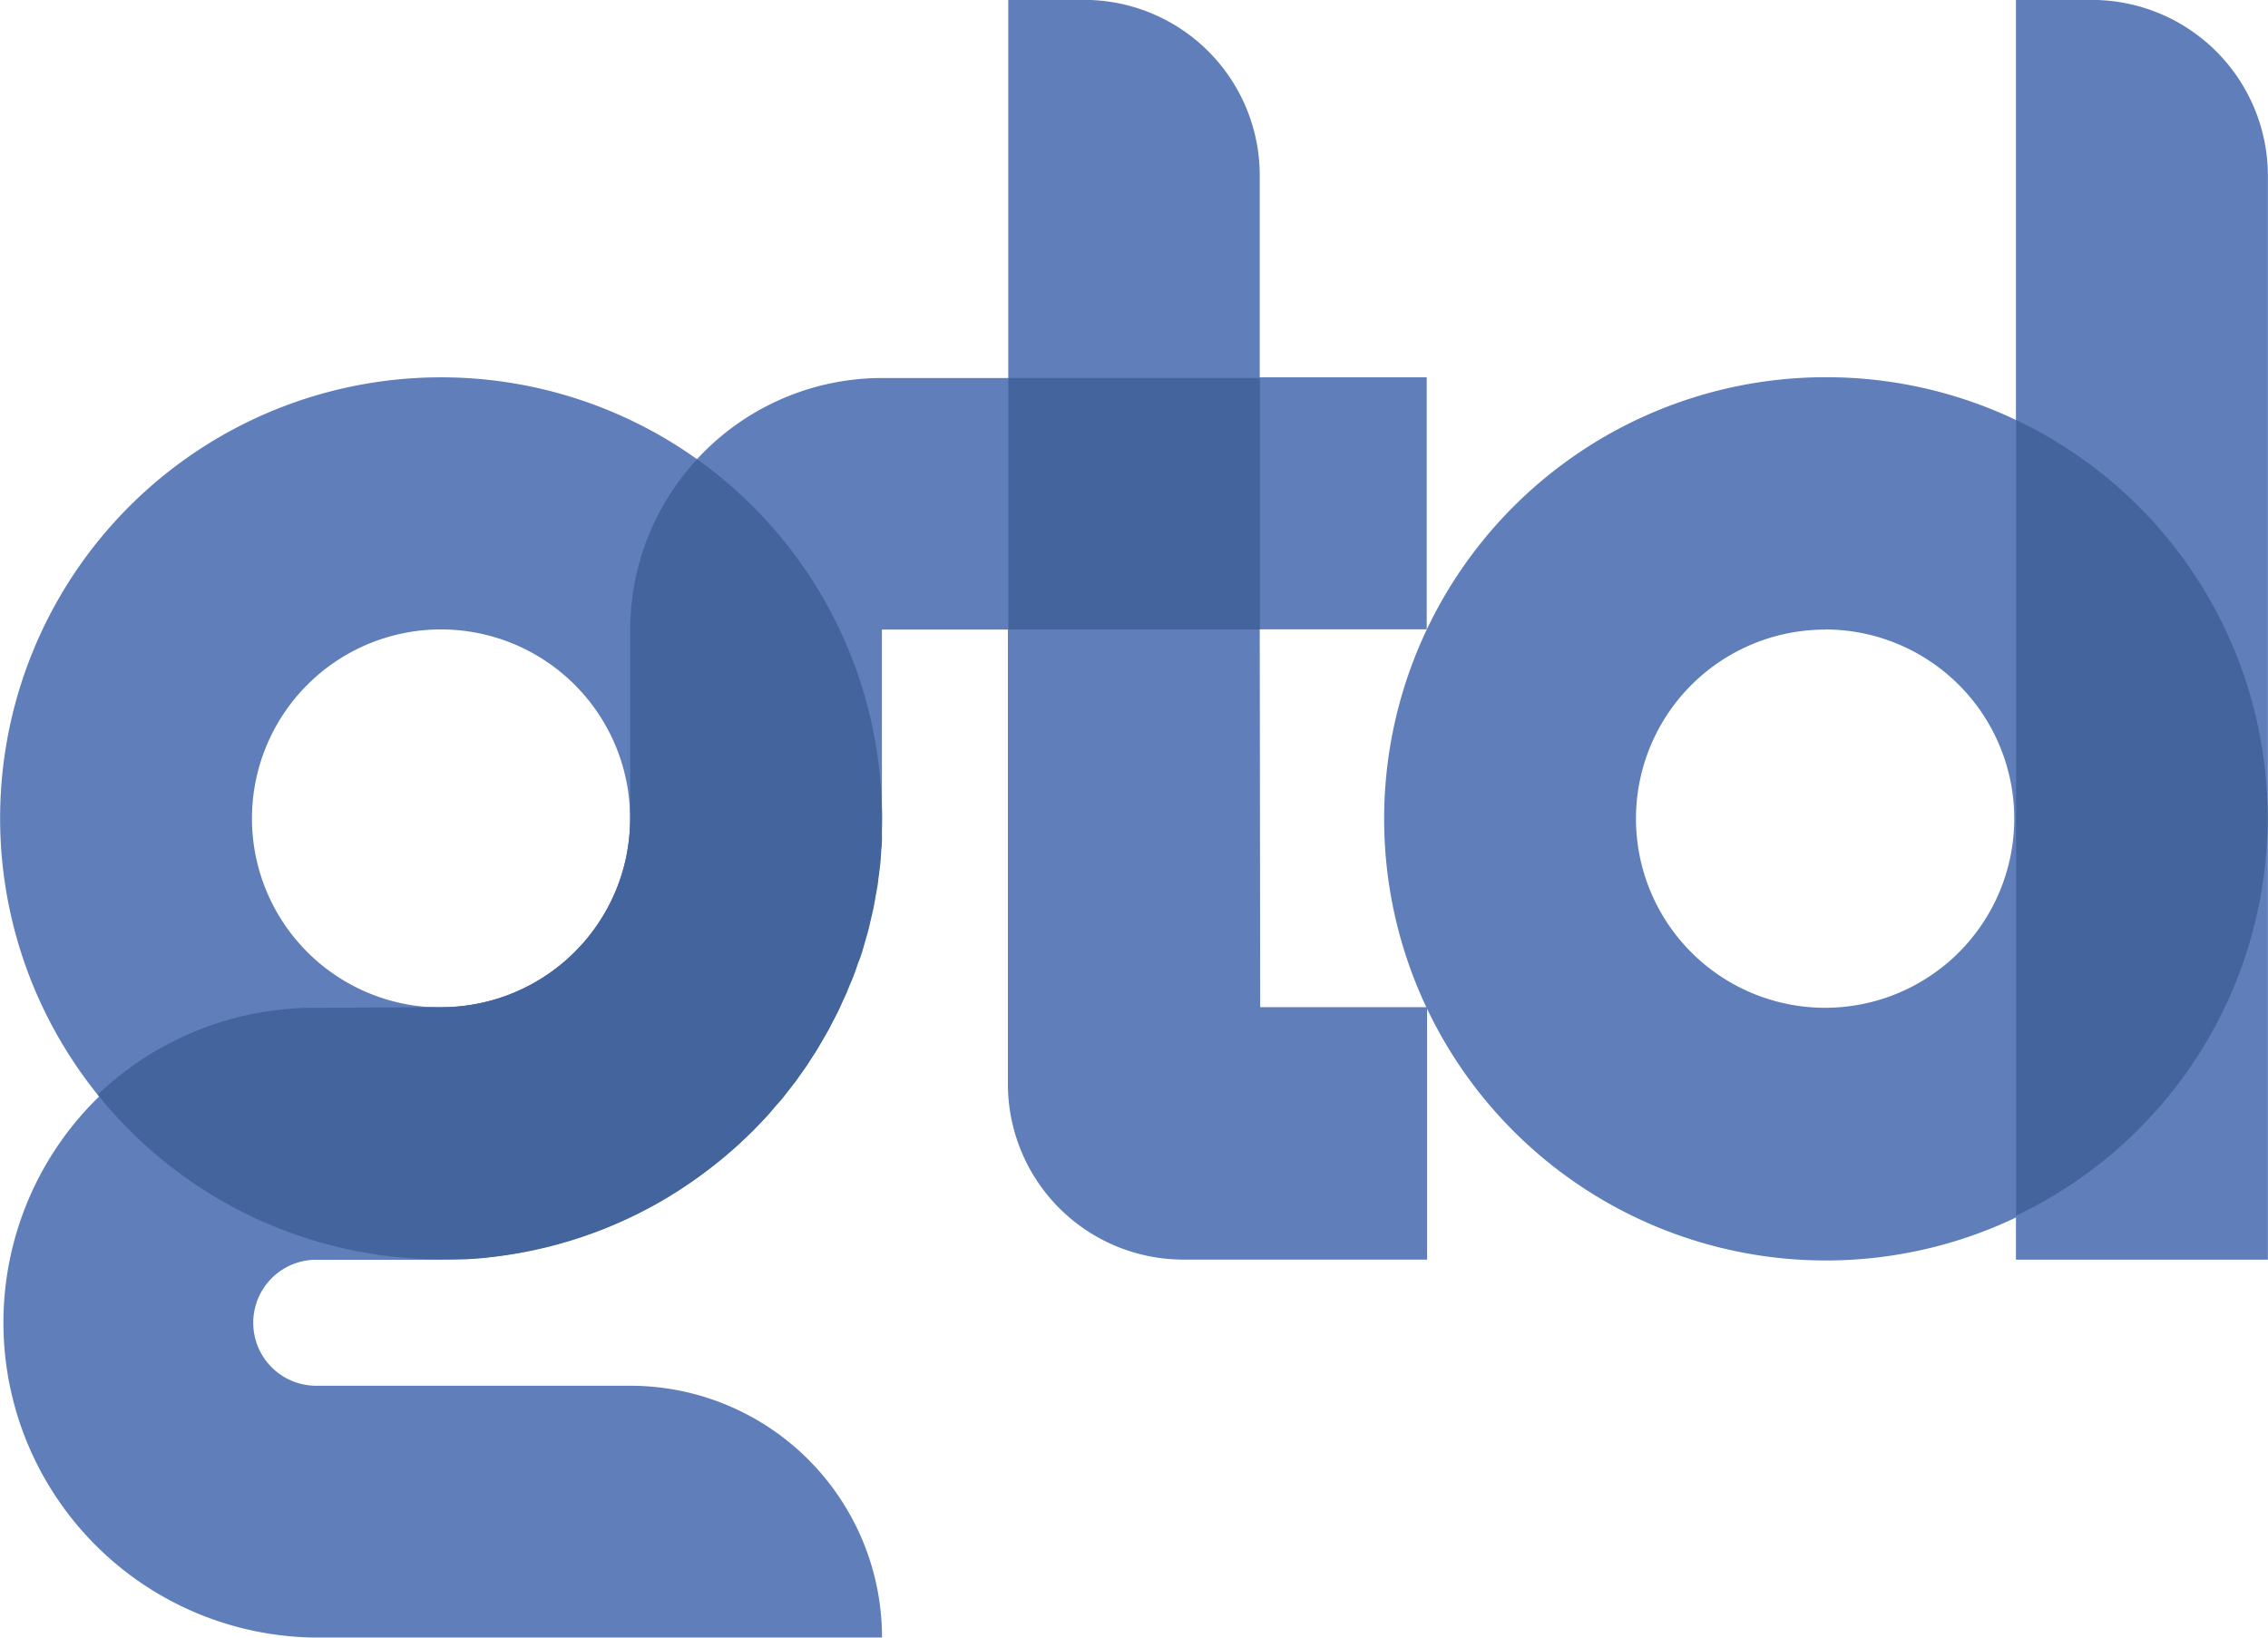 <svg xmlns="http://www.w3.org/2000/svg" width="61" height="44.055" viewBox="0 0 61 44.055"><defs><style>.a{fill:#5f7eba;}.b{fill:#43649c;}</style></defs><path class="a" d="M123.521,163.765l-.012-10.165H128v-6.78h-4.491v-5.454a4.723,4.723,0,0,0-4.684-4.7h-2.08v10.173h-3.477a6.776,6.776,0,0,0-6.688,6.776v.019h0V158.7h0a5.088,5.088,0,0,1-5.089,5.064l-3.377.014H98.1a8.473,8.473,0,0,0,0,16.945h15.25a6.774,6.774,0,0,0-6.753-6.774H98.092a1.695,1.695,0,0,1,0-3.389h3.395a11.864,11.864,0,0,0,11.86-11.863h0v-5.091h3.389v12.249a4.721,4.721,0,0,0,4.674,4.7h6.6v-6.79Z" transform="translate(-89.627 -136.669)"/><rect class="b" width="6.764" height="6.764" transform="translate(27.122 10.169)"/><path class="a" d="M113.366,200.651a11.86,11.86,0,1,1-11.86-11.862A11.86,11.86,0,0,1,113.366,200.651Zm-11.861-5.08a5.085,5.085,0,1,0,5.085,5.085v0A5.086,5.086,0,0,0,101.5,195.571Z" transform="translate(-89.643 -178.638)"/><path class="b" d="M119.256,200.1a6.753,6.753,0,0,0-1.8,4.595v.019h0v5.064h0a5.233,5.233,0,0,1-.092.947.181.181,0,0,1-.012.078,5.087,5.087,0,0,1-4.988,4.04h0l-3.373.014h-.014a8.445,8.445,0,0,0-5.843,2.337,11.834,11.834,0,0,0,9.238,4.427h.691c.175-.01.349-.021.522-.039l.125-.016a11.784,11.784,0,0,0,4.784-1.624l.027-.018a11.747,11.747,0,0,0,1.217-.851c.058-.047.119-.092.177-.14s.1-.084.144-.123c.1-.084.195-.166.286-.249.051-.045.1-.093.146-.138.09-.086.179-.167.267-.255s.21-.218.314-.329l.078-.082c.068-.076.132-.154.195-.23s.119-.132.175-.195.086-.111.131-.166c.074-.094.15-.195.22-.282s.105-.146.158-.22.117-.162.173-.245.093-.146.14-.218.115-.173.167-.263.08-.138.121-.208.113-.195.166-.288c.033-.06.064-.125.1-.195.056-.107.113-.214.168-.325.033-.068.062-.138.093-.208.049-.105.1-.208.142-.316s.064-.16.1-.24.08-.195.117-.3.064-.195.1-.28.064-.179.092-.271.055-.195.082-.286.055-.183.078-.277.049-.21.074-.316.041-.171.058-.257.037-.195.055-.3.035-.195.051-.284.021-.171.033-.257.031-.224.043-.337.014-.195.021-.29.018-.206.023-.312,0-.195,0-.3v-.31h0A11.856,11.856,0,0,0,119.256,200.1Z" transform="translate(-100.506 -187.745)"/><path class="a" d="M304.529,200.623a11.881,11.881,0,1,1-11.908-11.854h.027a11.866,11.866,0,0,1,11.881,11.85Zm-11.9-5.064a5.087,5.087,0,1,0,5.085,5.089v0a5.088,5.088,0,0,0-5.082-5.093h0Z" transform="translate(-243.539 -178.621)"/><path class="a" d="M374.8,141.367a4.735,4.735,0,0,0-4.713-4.7h-2.063v33.89H374.8Z" transform="translate(-313.803 -136.669)"/><path class="b" d="M368.027,194.679v21.405a11.848,11.848,0,0,0,0-21.405Z" transform="translate(-313.803 -183.38)"/></svg>